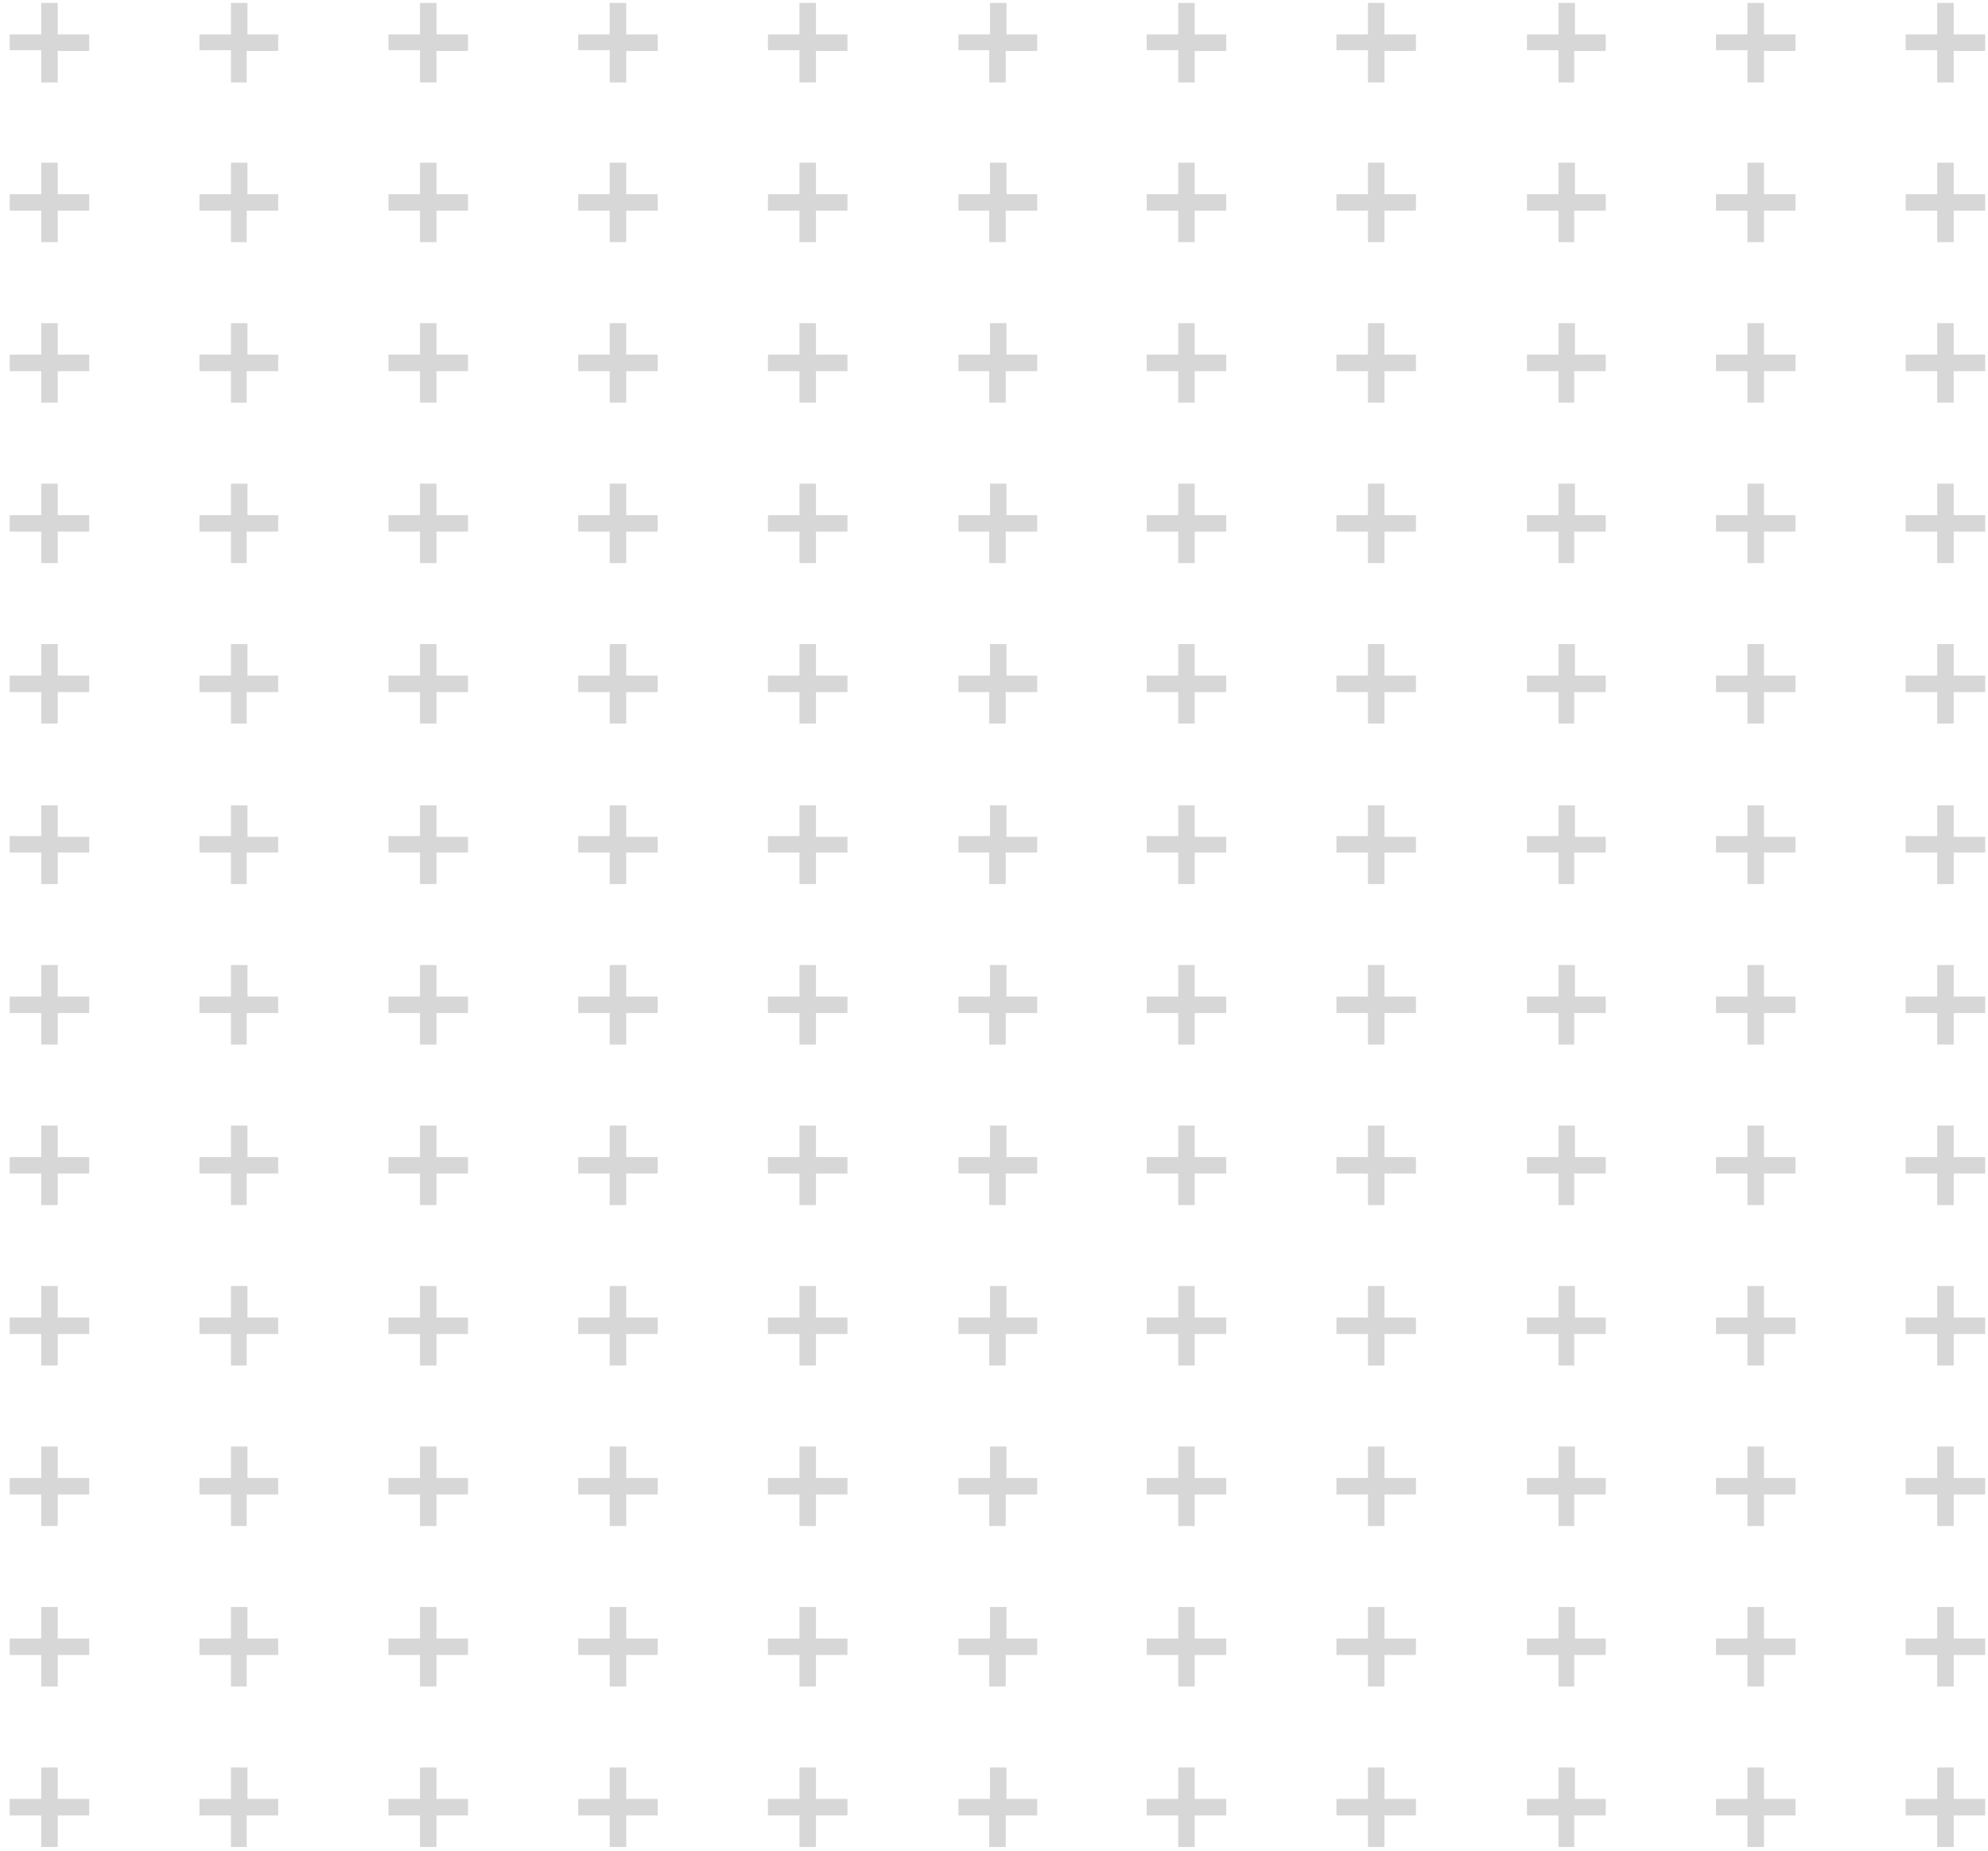 <svg xmlns="http://www.w3.org/2000/svg" width="334" height="311" fill="none"><path d="M14.99 5.786v2.772H9.696v5.292H6.925V8.432H1.633V5.786h5.292V.494h2.772v5.292h5.292zm31.752 0v2.772H41.45v5.292h-2.646V8.432h-5.292V5.786h5.292V.494h2.772v5.292h5.166zm31.88 0v2.772h-5.293v5.292h-2.772V8.432h-5.292V5.786h5.292V.494h2.772v5.292h5.293zm31.879 0v2.772h-5.292v5.292h-2.772V8.432h-5.293V5.786h5.293V.494h2.772v5.292h5.292zm31.879 0v2.772h-5.292v5.292h-2.772V8.432h-5.293V5.786h5.293V.494h2.772v5.292h5.292zm31.879 0v2.772h-5.292v5.292h-2.772V8.432h-5.166V5.786h5.292V.494h2.772v5.292h5.166zm31.754 0v2.772h-5.292v5.292h-2.773V8.432h-5.292V5.786h5.292V.494h2.773v5.292h5.292zm31.878 0v2.772h-5.292v5.292h-2.772V8.432h-5.292V5.786h5.292V.494h2.772v5.292h5.292zm31.88 0v2.772h-5.292v5.292h-2.646V8.432h-5.292V5.786h5.292V.494h2.772v5.292h5.166zm31.879 0v2.772h-5.292v5.292h-2.772V8.432h-5.292V5.786h5.292V.494h2.772v5.292h5.292zm31.88 0v2.772h-5.292v5.292h-2.772V8.432h-5.293V5.786h5.293V.494h2.772v5.292h5.292zM14.99 32.625v2.772H9.696v5.292H6.925v-5.292H1.633v-2.772h5.292v-5.293h2.772v5.293h5.292zm31.752 0v2.772H41.45v5.292h-2.646v-5.292h-5.292v-2.772h5.292v-5.293h2.772v5.293h5.166zm31.88 0v2.772h-5.293v5.292h-2.772v-5.292h-5.292v-2.772h5.292v-5.293h2.772v5.293h5.293zm31.879 0v2.772h-5.292v5.292h-2.772v-5.292h-5.293v-2.772h5.293v-5.293h2.772v5.293h5.292zm31.879 0v2.772h-5.292v5.292h-2.772v-5.292h-5.293v-2.772h5.293v-5.293h2.772v5.293h5.292zm31.879 0v2.772h-5.292v5.292h-2.772v-5.292h-5.166v-2.772h5.292v-5.293h2.772v5.293h5.166zm31.754 0v2.772h-5.292v5.292h-2.773v-5.292h-5.292v-2.772h5.292v-5.293h2.773v5.293h5.292zm31.878 0v2.772h-5.292v5.292h-2.772v-5.292h-5.292v-2.772h5.292v-5.293h2.772v5.293h5.292zm31.88 0v2.772h-5.292v5.292h-2.646v-5.292h-5.292v-2.772h5.292v-5.293h2.772v5.293h5.166zm31.879 0v2.772h-5.292v5.292h-2.772v-5.292h-5.292v-2.772h5.292v-5.293h2.772v5.293h5.292zm31.88 0v2.772h-5.292v5.292h-2.772v-5.292h-5.293v-2.772h5.293v-5.293h2.772v5.293h5.292zM14.99 59.59v2.772H9.696v5.292H6.925v-5.292H1.633V59.59h5.292v-5.292h2.772v5.292h5.292zm31.752 0v2.772H41.45v5.292h-2.646v-5.292h-5.292V59.59h5.292v-5.292h2.772v5.292h5.166zm31.88 0v2.772h-5.293v5.292h-2.772v-5.292h-5.292V59.59h5.292v-5.292h2.772v5.292h5.293zm31.879 0v2.772h-5.292v5.292h-2.772v-5.292h-5.293V59.59h5.293v-5.292h2.772v5.292h5.292zm31.879 0v2.772h-5.292v5.292h-2.772v-5.292h-5.293V59.59h5.293v-5.292h2.772v5.292h5.292zm31.879 0v2.772h-5.292v5.292h-2.772v-5.292h-5.166V59.59h5.292v-5.292h2.772v5.292h5.166zm31.754 0v2.772h-5.292v5.292h-2.773v-5.292h-5.292V59.59h5.292v-5.292h2.773v5.292h5.292zm31.878 0v2.772h-5.292v5.292h-2.772v-5.292h-5.292V59.59h5.292v-5.292h2.772v5.292h5.292zm31.88 0v2.772h-5.292v5.292h-2.646v-5.292h-5.292V59.59h5.292v-5.292h2.772v5.292h5.166zm31.879 0v2.772h-5.292v5.292h-2.772v-5.292h-5.292V59.59h5.292v-5.292h2.772v5.292h5.292zm31.88 0v2.772h-5.292v5.292h-2.772v-5.292h-5.293V59.59h5.293v-5.292h2.772v5.292h5.292zM14.99 86.555v2.772H9.696v5.292H6.925v-5.292H1.633v-2.772h5.292v-5.292h2.772v5.292h5.292zm31.752 0v2.772H41.45v5.292h-2.646v-5.292h-5.292v-2.772h5.292v-5.292h2.772v5.292h5.166zm31.88 0v2.772h-5.293v5.292h-2.772v-5.292h-5.292v-2.772h5.292v-5.292h2.772v5.292h5.293zm31.879 0v2.772h-5.292v5.292h-2.772v-5.292h-5.293v-2.772h5.293v-5.292h2.772v5.292h5.292zm31.879 0v2.772h-5.292v5.292h-2.772v-5.292h-5.293v-2.772h5.293v-5.292h2.772v5.292h5.292zm31.879 0v2.772h-5.292v5.292h-2.772v-5.292h-5.166v-2.772h5.292v-5.292h2.772v5.292h5.166zm31.754 0v2.772h-5.292v5.292h-2.773v-5.292h-5.292v-2.772h5.292v-5.292h2.773v5.292h5.292zm31.878 0v2.772h-5.292v5.292h-2.772v-5.292h-5.292v-2.772h5.292v-5.292h2.772v5.292h5.292zm31.88 0v2.772h-5.292v5.292h-2.646v-5.292h-5.292v-2.772h5.292v-5.292h2.772v5.292h5.166zm31.879 0v2.772h-5.292v5.292h-2.772v-5.292h-5.292v-2.772h5.292v-5.292h2.772v5.292h5.292zm31.88 0v2.772h-5.292v5.292h-2.772v-5.292h-5.293v-2.772h5.293v-5.292h2.772v5.292h5.292zM14.99 113.52v2.772H9.696v5.293H6.925v-5.293H1.633v-2.772h5.292v-5.292h2.772v5.292h5.292zm31.752 0v2.772H41.45v5.293h-2.646v-5.293h-5.292v-2.772h5.292v-5.292h2.772v5.292h5.166zm31.88 0v2.772h-5.293v5.293h-2.772v-5.293h-5.292v-2.772h5.292v-5.292h2.772v5.292h5.293zm31.879 0v2.772h-5.292v5.293h-2.772v-5.293h-5.293v-2.772h5.293v-5.292h2.772v5.292h5.292zm31.879 0v2.772h-5.292v5.293h-2.772v-5.293h-5.293v-2.772h5.293v-5.292h2.772v5.292h5.292zm31.879 0v2.772h-5.292v5.293h-2.772v-5.293h-5.166v-2.772h5.292v-5.292h2.772v5.292h5.166zm31.754 0v2.772h-5.292v5.293h-2.773v-5.293h-5.292v-2.772h5.292v-5.292h2.773v5.292h5.292zm31.878 0v2.772h-5.292v5.293h-2.772v-5.293h-5.292v-2.772h5.292v-5.292h2.772v5.292h5.292zm31.88 0v2.772h-5.292v5.293h-2.646v-5.293h-5.292v-2.772h5.292v-5.292h2.772v5.292h5.166zm31.879 0v2.772h-5.292v5.293h-2.772v-5.293h-5.292v-2.772h5.292v-5.292h2.772v5.292h5.292zm31.88 0v2.772h-5.292v5.293h-2.772v-5.293h-5.293v-2.772h5.293v-5.292h2.772v5.292h5.292zM14.99 140.485v2.772H9.696v5.292H6.925v-5.292H1.633v-2.772h5.292v-5.166h2.772v5.292h5.292v-.126zm31.752 0v2.772H41.45v5.292h-2.646v-5.292h-5.292v-2.772h5.292v-5.166h2.772v5.292h5.166v-.126zm31.88 0v2.772h-5.293v5.292h-2.772v-5.292h-5.292v-2.772h5.292v-5.166h2.772v5.292h5.293v-.126zm31.879 0v2.772h-5.292v5.292h-2.772v-5.292h-5.293v-2.772h5.293v-5.166h2.772v5.292h5.292v-.126zm31.879 0v2.772h-5.292v5.292h-2.772v-5.292h-5.293v-2.772h5.293v-5.166h2.772v5.292h5.292v-.126zm31.879 0v2.772h-5.292v5.292h-2.772v-5.292h-5.166v-2.772h5.292v-5.166h2.772v5.292h5.166v-.126zm31.754 0v2.772h-5.292v5.292h-2.773v-5.292h-5.292v-2.772h5.292v-5.166h2.773v5.292h5.292v-.126zm31.878 0v2.772h-5.292v5.292h-2.772v-5.292h-5.292v-2.772h5.292v-5.166h2.772v5.292h5.292v-.126zm31.88 0v2.772h-5.292v5.292h-2.646v-5.292h-5.292v-2.772h5.292v-5.166h2.772v5.292h5.166v-.126zm31.879 0v2.772h-5.292v5.292h-2.772v-5.292h-5.292v-2.772h5.292v-5.166h2.772v5.292h5.292v-.126zm31.88 0v2.772h-5.292v5.292h-2.772v-5.292h-5.293v-2.772h5.293v-5.166h2.772v5.292h5.292v-.126zM14.99 167.45v2.772H9.696v5.292H6.925v-5.292H1.633v-2.772h5.292v-5.292h2.772v5.292h5.292zm31.752 0v2.772H41.45v5.292h-2.646v-5.292h-5.292v-2.772h5.292v-5.292h2.772v5.292h5.166zm31.88 0v2.772h-5.293v5.292h-2.772v-5.292h-5.292v-2.772h5.292v-5.292h2.772v5.292h5.293zm31.879 0v2.772h-5.292v5.292h-2.772v-5.292h-5.293v-2.772h5.293v-5.292h2.772v5.292h5.292zm31.879 0v2.772h-5.292v5.292h-2.772v-5.292h-5.293v-2.772h5.293v-5.292h2.772v5.292h5.292zm31.879 0v2.772h-5.292v5.292h-2.772v-5.292h-5.166v-2.772h5.292v-5.292h2.772v5.292h5.166zm31.754 0v2.772h-5.292v5.292h-2.773v-5.292h-5.292v-2.772h5.292v-5.292h2.773v5.292h5.292zm31.878 0v2.772h-5.292v5.292h-2.772v-5.292h-5.292v-2.772h5.292v-5.292h2.772v5.292h5.292zm31.88 0v2.772h-5.292v5.292h-2.646v-5.292h-5.292v-2.772h5.292v-5.292h2.772v5.292h5.166zm31.879 0v2.772h-5.292v5.292h-2.772v-5.292h-5.292v-2.772h5.292v-5.292h2.772v5.292h5.292zm31.88 0v2.772h-5.292v5.292h-2.772v-5.292h-5.293v-2.772h5.293v-5.292h2.772v5.292h5.292zM14.99 194.415v2.772H9.696v5.293H6.925v-5.293H1.633v-2.772h5.292v-5.292h2.772v5.292h5.292zm31.752 0v2.772H41.45v5.293h-2.646v-5.293h-5.292v-2.772h5.292v-5.292h2.772v5.292h5.166zm31.88 0v2.772h-5.293v5.293h-2.772v-5.293h-5.292v-2.772h5.292v-5.292h2.772v5.292h5.293zm31.879 0v2.772h-5.292v5.293h-2.772v-5.293h-5.293v-2.772h5.293v-5.292h2.772v5.292h5.292zm31.879 0v2.772h-5.292v5.293h-2.772v-5.293h-5.293v-2.772h5.293v-5.292h2.772v5.292h5.292zm31.879 0v2.772h-5.292v5.293h-2.772v-5.293h-5.166v-2.772h5.292v-5.292h2.772v5.292h5.166zm31.754 0v2.772h-5.292v5.293h-2.773v-5.293h-5.292v-2.772h5.292v-5.292h2.773v5.292h5.292zm31.878 0v2.772h-5.292v5.293h-2.772v-5.293h-5.292v-2.772h5.292v-5.292h2.772v5.292h5.292zm31.88 0v2.772h-5.292v5.293h-2.646v-5.293h-5.292v-2.772h5.292v-5.292h2.772v5.292h5.166zm31.879 0v2.772h-5.292v5.293h-2.772v-5.293h-5.292v-2.772h5.292v-5.292h2.772v5.292h5.292zm31.88 0v2.772h-5.292v5.293h-2.772v-5.293h-5.293v-2.772h5.293v-5.292h2.772v5.292h5.292zM14.99 221.38v2.772H9.696v5.292H6.925v-5.292H1.633v-2.772h5.292v-5.292h2.772v5.292h5.292zm31.752 0v2.772H41.45v5.292h-2.646v-5.292h-5.292v-2.772h5.292v-5.292h2.772v5.292h5.166zm31.88 0v2.772h-5.293v5.292h-2.772v-5.292h-5.292v-2.772h5.292v-5.292h2.772v5.292h5.293zm31.879 0v2.772h-5.292v5.292h-2.772v-5.292h-5.293v-2.772h5.293v-5.292h2.772v5.292h5.292zm31.879 0v2.772h-5.292v5.292h-2.772v-5.292h-5.293v-2.772h5.293v-5.292h2.772v5.292h5.292zm31.879 0v2.772h-5.292v5.292h-2.772v-5.292h-5.166v-2.772h5.292v-5.292h2.772v5.292h5.166zm31.754 0v2.772h-5.292v5.292h-2.773v-5.292h-5.292v-2.772h5.292v-5.292h2.773v5.292h5.292zm31.878 0v2.772h-5.292v5.292h-2.772v-5.292h-5.292v-2.772h5.292v-5.292h2.772v5.292h5.292zm31.88 0v2.772h-5.292v5.292h-2.646v-5.292h-5.292v-2.772h5.292v-5.292h2.772v5.292h5.166zm31.879 0v2.772h-5.292v5.292h-2.772v-5.292h-5.292v-2.772h5.292v-5.292h2.772v5.292h5.292zm31.88 0v2.772h-5.292v5.292h-2.772v-5.292h-5.293v-2.772h5.293v-5.292h2.772v5.292h5.292zM14.99 248.345v2.773H9.696v5.292H6.925v-5.292H1.633v-2.773h5.292v-5.292h2.772v5.292h5.292zm31.752 0v2.773H41.45v5.292h-2.646v-5.292h-5.292v-2.773h5.292v-5.292h2.772v5.292h5.166zm31.88 0v2.773h-5.293v5.292h-2.772v-5.292h-5.292v-2.773h5.292v-5.292h2.772v5.292h5.293zm31.879 0v2.773h-5.292v5.292h-2.772v-5.292h-5.293v-2.773h5.293v-5.292h2.772v5.292h5.292zm31.879 0v2.773h-5.292v5.292h-2.772v-5.292h-5.293v-2.773h5.293v-5.292h2.772v5.292h5.292zm31.879 0v2.773h-5.292v5.292h-2.772v-5.292h-5.166v-2.773h5.292v-5.292h2.772v5.292h5.166zm31.754 0v2.773h-5.292v5.292h-2.773v-5.292h-5.292v-2.773h5.292v-5.292h2.773v5.292h5.292zm31.878 0v2.773h-5.292v5.292h-2.772v-5.292h-5.292v-2.773h5.292v-5.292h2.772v5.292h5.292zm31.88 0v2.773h-5.292v5.292h-2.646v-5.292h-5.292v-2.773h5.292v-5.292h2.772v5.292h5.166zm31.879 0v2.773h-5.292v5.292h-2.772v-5.292h-5.292v-2.773h5.292v-5.292h2.772v5.292h5.292zm31.88 0v2.773h-5.292v5.292h-2.772v-5.292h-5.293v-2.773h5.293v-5.292h2.772v5.292h5.292zM14.99 275.31v2.772H9.696v5.293H6.925v-5.293H1.633v-2.772h5.292v-5.292h2.772v5.292h5.292zm31.752 0v2.772H41.45v5.293h-2.646v-5.293h-5.292v-2.772h5.292v-5.292h2.772v5.292h5.166zm31.88 0v2.772h-5.293v5.293h-2.772v-5.293h-5.292v-2.772h5.292v-5.292h2.772v5.292h5.293zm31.879 0v2.772h-5.292v5.293h-2.772v-5.293h-5.293v-2.772h5.293v-5.292h2.772v5.292h5.292zm31.879 0v2.772h-5.292v5.293h-2.772v-5.293h-5.293v-2.772h5.293v-5.292h2.772v5.292h5.292zm31.879 0v2.772h-5.292v5.293h-2.772v-5.293h-5.166v-2.772h5.292v-5.292h2.772v5.292h5.166zm31.754 0v2.772h-5.292v5.293h-2.773v-5.293h-5.292v-2.772h5.292v-5.292h2.773v5.292h5.292zm31.878 0v2.772h-5.292v5.293h-2.772v-5.293h-5.292v-2.772h5.292v-5.292h2.772v5.292h5.292zm31.88 0v2.772h-5.292v5.293h-2.646v-5.293h-5.292v-2.772h5.292v-5.292h2.772v5.292h5.166zm31.879 0v2.772h-5.292v5.293h-2.772v-5.293h-5.292v-2.772h5.292v-5.292h2.772v5.292h5.292zm31.88 0v2.772h-5.292v5.293h-2.772v-5.293h-5.293v-2.772h5.293v-5.292h2.772v5.292h5.292zM14.99 302.276v2.772H9.696v5.292H6.925v-5.292H1.633v-2.772h5.292v-5.293h2.772v5.293h5.292zm31.752 0v2.772H41.45v5.292h-2.646v-5.292h-5.292v-2.772h5.292v-5.293h2.772v5.293h5.166zm31.88 0v2.772h-5.293v5.292h-2.772v-5.292h-5.292v-2.772h5.292v-5.293h2.772v5.293h5.293zm31.879 0v2.772h-5.292v5.292h-2.772v-5.292h-5.293v-2.772h5.293v-5.293h2.772v5.293h5.292zm31.879 0v2.772h-5.292v5.292h-2.772v-5.292h-5.293v-2.772h5.293v-5.293h2.772v5.293h5.292zm31.879 0v2.772h-5.292v5.292h-2.772v-5.292h-5.166v-2.772h5.292v-5.293h2.772v5.293h5.166zm31.754 0v2.772h-5.292v5.292h-2.773v-5.292h-5.292v-2.772h5.292v-5.293h2.773v5.293h5.292zm31.878 0v2.772h-5.292v5.292h-2.772v-5.292h-5.292v-2.772h5.292v-5.293h2.772v5.293h5.292zm31.88 0v2.772h-5.292v5.292h-2.646v-5.292h-5.292v-2.772h5.292v-5.293h2.772v5.293h5.166zm31.879 0v2.772h-5.292v5.292h-2.772v-5.292h-5.292v-2.772h5.292v-5.293h2.772v5.293h5.292zm31.88 0v2.772h-5.292v5.292h-2.772v-5.292h-5.293v-2.772h5.293v-5.293h2.772v5.293h5.292z" fill="#D7D7D7"></path></svg>